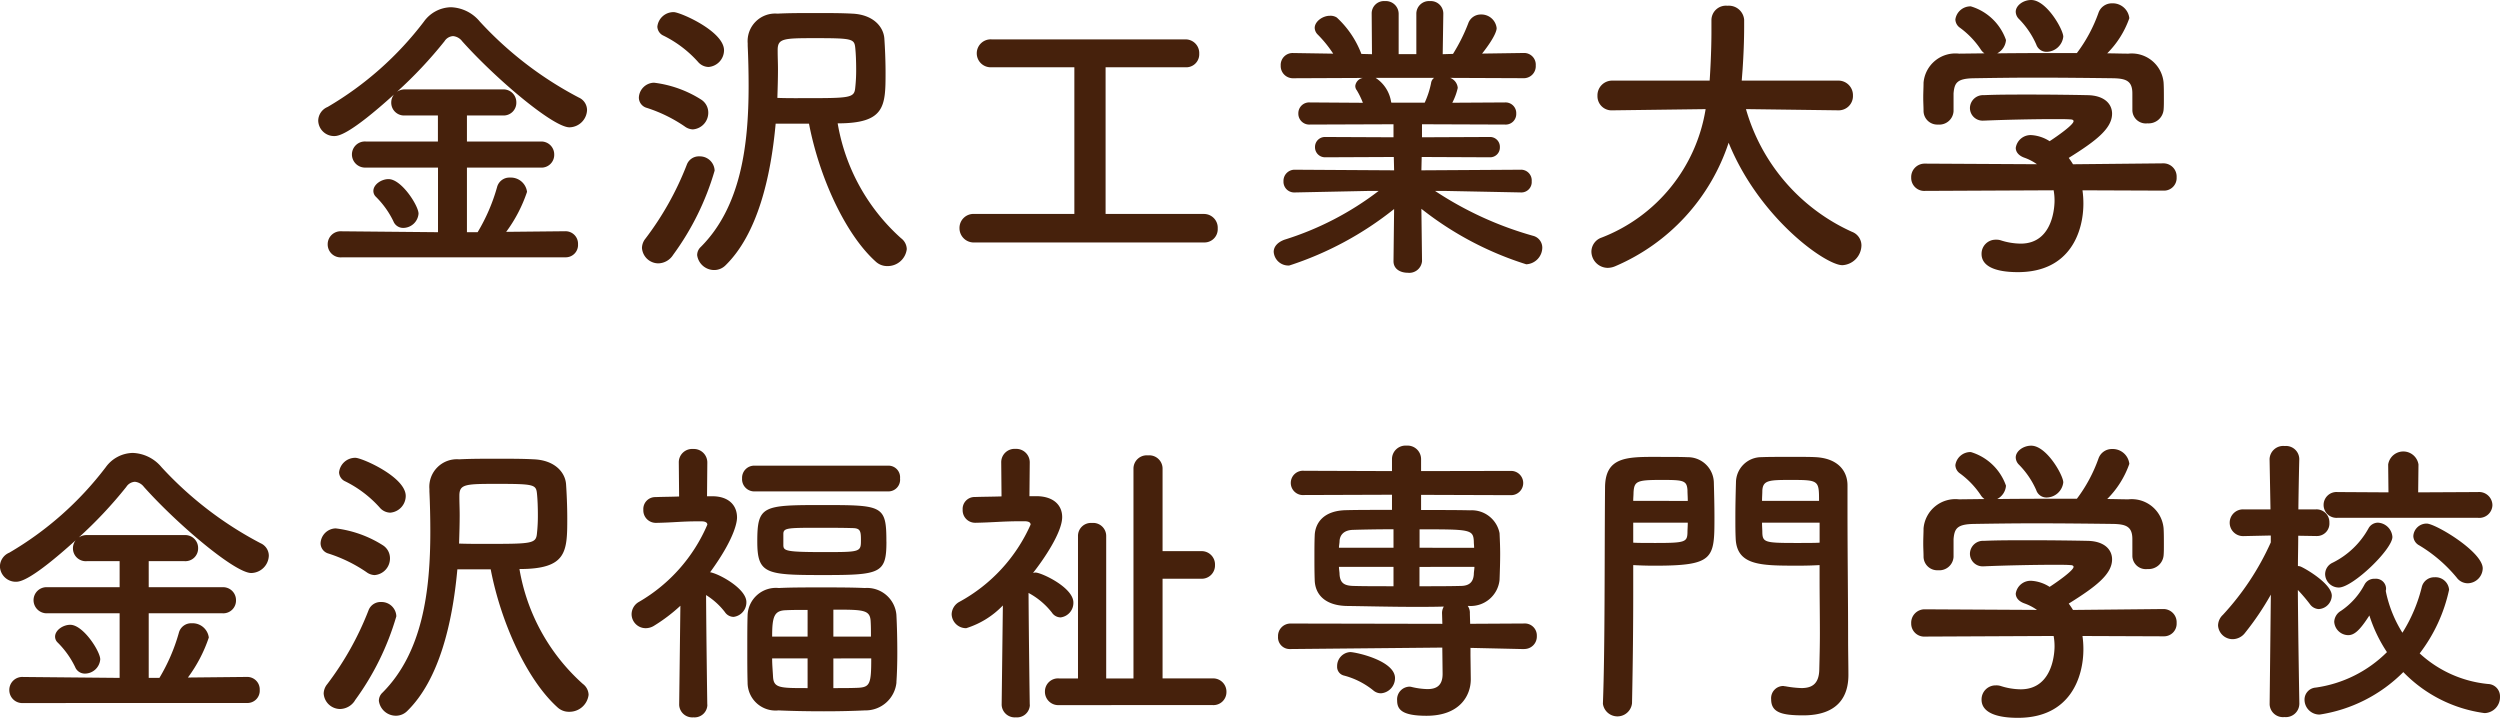 <svg xmlns="http://www.w3.org/2000/svg" width="140.233" height="40.266" viewBox="0 0 140.233 40.266">
  <path id="パス_6477" data-name="パス 6477" d="M-38.318.408A.69.69,0,0,0-37.6-.323a.7.7,0,0,0-.714-.731l-3.315.034A8.1,8.1,0,0,0-40.46-3.264a.917.917,0,0,0-.952-.8.716.716,0,0,0-.731.544A10.339,10.339,0,0,1-43.231-1h-.6V-4.624h4.131a.714.714,0,0,0,.765-.731.723.723,0,0,0-.765-.731h-4.131V-7.548h2.006a.714.714,0,0,0,.765-.731.723.723,0,0,0-.765-.731h-5.474a.774.774,0,0,0-.459.136,24.042,24.042,0,0,0,2.669-2.839A.611.611,0,0,1-44.608-12a.725.725,0,0,1,.51.289c1.87,2.091,5.1,4.828,6.018,4.828a1.006,1.006,0,0,0,.986-.969.769.769,0,0,0-.459-.7,20.337,20.337,0,0,1-5.559-4.267,2.2,2.2,0,0,0-1.615-.8,1.913,1.913,0,0,0-1.513.8,18.549,18.549,0,0,1-5.406,4.794.848.848,0,0,0-.527.765.889.889,0,0,0,.9.867c.238,0,.867-.085,3.349-2.329a.734.734,0,0,0-.153.442.719.719,0,0,0,.782.731h1.836v1.462H-49.5a.728.728,0,0,0-.782.731.738.738,0,0,0,.782.731h4.046V-1l-5.406-.051a.728.728,0,0,0-.782.731.728.728,0,0,0,.782.731ZM-46.546-2.04c0-.442-.952-1.938-1.683-1.938-.408,0-.85.306-.85.663a.45.45,0,0,0,.136.323,4.973,4.973,0,0,1,.986,1.377.586.586,0,0,0,.561.374A.867.867,0,0,0-46.546-2.04Zm23.511-5.066c2.652,0,2.686-.952,2.686-2.839,0-.7-.034-1.445-.068-1.921-.051-.68-.646-1.343-1.8-1.394-.629-.034-1.343-.034-2.074-.034s-1.462,0-2.125.034a1.545,1.545,0,0,0-1.666,1.666v.136c.034.731.051,1.5.051,2.261,0,3.3-.425,6.766-2.686,9.027a.623.623,0,0,0-.2.459.964.964,0,0,0,.969.833.893.893,0,0,0,.612-.255c1.8-1.751,2.55-4.947,2.822-7.956h1.87c.578,3.009,2.04,6.205,3.74,7.735A.935.935,0,0,0-20.247.9a1.078,1.078,0,0,0,1.088-.952.791.791,0,0,0-.323-.612A11.129,11.129,0,0,1-23.035-7.106Zm-7.242-3.162a.945.945,0,0,0,.867-.935c0-1.071-2.465-2.142-2.822-2.142a.912.912,0,0,0-.918.816.58.58,0,0,0,.357.51,6.4,6.4,0,0,1,1.921,1.462A.8.8,0,0,0-30.277-10.268Zm-.867,3.5a.934.934,0,0,0,.85-.952.862.862,0,0,0-.391-.714,6.368,6.368,0,0,0-2.652-.952.872.872,0,0,0-.85.833.6.6,0,0,0,.442.578A8.184,8.184,0,0,1-31.62-6.936.815.815,0,0,0-31.144-6.766ZM-32.266.272a15.092,15.092,0,0,0,2.329-4.726.83.83,0,0,0-.85-.8.721.721,0,0,0-.714.476A16.961,16.961,0,0,1-33.813-.646a.86.86,0,0,0-.2.527A.928.928,0,0,0-33.1.748,1.009,1.009,0,0,0-32.266.272Zm5.848-8.806c.017-.544.034-1.088.034-1.6,0-.357-.017-.7-.017-1.02v-.068c0-.646.323-.663,2.091-.663,2.091,0,2.21.034,2.261.544.034.323.051.765.051,1.207a8.862,8.862,0,0,1-.051,1.02c-.051.595-.272.595-2.992.595C-25.5-8.517-25.959-8.517-26.418-8.534ZM-2.482-.425a.744.744,0,0,0,.765-.782.772.772,0,0,0-.765-.816H-8.007v-8.228h4.488a.73.73,0,0,0,.765-.765.768.768,0,0,0-.765-.8H-14.4a.782.782,0,0,0-.833.782.782.782,0,0,0,.833.782h4.641v8.228h-5.61a.785.785,0,0,0-.833.8.8.8,0,0,0,.833.8ZM15.283-3.23a.583.583,0,0,0,.612-.629.6.6,0,0,0-.629-.646l-5.559.034.017-.748,3.808.017a.548.548,0,0,0,.578-.561.552.552,0,0,0-.578-.578l-3.791.017v-.731l4.658.017a.592.592,0,0,0,.629-.612.6.6,0,0,0-.629-.629l-2.958.017a3.406,3.406,0,0,0,.306-.833.658.658,0,0,0-.425-.561l4.1.017a.672.672,0,0,0,.7-.714.654.654,0,0,0-.68-.7h-.017l-2.312.034c.816-1.037.816-1.377.816-1.428a.86.86,0,0,0-.884-.765.745.745,0,0,0-.714.51,9.916,9.916,0,0,1-.85,1.7l-.578.017.034-2.261v-.017a.7.7,0,0,0-.748-.7.709.709,0,0,0-.765.714v2.261H8.432v-2.261a.718.718,0,0,0-.765-.714.69.69,0,0,0-.748.7v.017l.017,2.261L6.341-11a5.35,5.35,0,0,0-1.377-2.04.645.645,0,0,0-.391-.1c-.408,0-.85.323-.85.68a.551.551,0,0,0,.153.357,6.694,6.694,0,0,1,.884,1.088L2.533-11.05H2.516a.668.668,0,0,0-.7.7.686.686,0,0,0,.714.714l3.893-.017A.519.519,0,0,0,6-9.214a.384.384,0,0,0,.085.255,4.442,4.442,0,0,1,.34.7L3.451-8.279a.607.607,0,0,0-.646.612.611.611,0,0,0,.646.629l4.692-.017v.731L4.318-6.341a.558.558,0,0,0-.578.561.562.562,0,0,0,.578.578L8.16-5.219l.017.748L2.618-4.505a.624.624,0,0,0-.646.646A.6.6,0,0,0,2.6-3.23h.017l4.131-.085H7.31A16.971,16.971,0,0,1,2.023-.578c-.408.153-.6.408-.6.68A.822.822,0,0,0,2.3.867,18.622,18.622,0,0,0,8.177-2.3L8.143.612V.629c0,.442.391.646.8.646a.718.718,0,0,0,.8-.646V.612L9.707-2.312A18.341,18.341,0,0,0,15.589.8a.947.947,0,0,0,.9-.935A.684.684,0,0,0,15.963-.8a19.5,19.5,0,0,1-5.491-2.516h.51l4.284.085ZM10.421-9.656a.419.419,0,0,0-.17.289,4.938,4.938,0,0,1-.357,1.1H8.024l-.017-.051A1.959,1.959,0,0,0,7.14-9.656ZM33.082-7.837a.8.8,0,0,0,.833-.833.816.816,0,0,0-.85-.833H27.676l.051-.663c.051-.782.085-1.581.085-2.38v-.374a.86.86,0,0,0-.935-.782.813.813,0,0,0-.9.8v.7c0,.136,0,1.19-.1,2.7H20.451a.824.824,0,0,0-.867.85.793.793,0,0,0,.85.816h.017l5.2-.068A9.308,9.308,0,0,1,19.822-.7a.841.841,0,0,0-.578.782A.924.924,0,0,0,20.162,1,1.107,1.107,0,0,0,20.6.9a11.416,11.416,0,0,0,6.341-6.919C28.662-1.785,32.385.85,33.32.85A1.13,1.13,0,0,0,34.391-.255a.815.815,0,0,0-.527-.765,10.8,10.8,0,0,1-5.95-6.885l5.151.068Zm12.631-4.131c0-.391-.935-2.057-1.8-2.057-.442,0-.867.306-.867.663a.591.591,0,0,0,.153.374,4.752,4.752,0,0,1,1,1.462.6.6,0,0,0,.578.408A.955.955,0,0,0,45.713-11.968Zm3.876,4.114v.034a.755.755,0,0,0,.85.714.845.845,0,0,0,.9-.748c.017-.17.017-.391.017-.629,0-.323,0-.68-.017-.918a1.794,1.794,0,0,0-1.972-1.615c-.391,0-.8-.017-1.19-.017a5.242,5.242,0,0,0,1.241-1.972.936.936,0,0,0-.969-.833.794.794,0,0,0-.765.544,8.4,8.4,0,0,1-1.207,2.244c-1.5,0-2.975,0-4.471.017a.917.917,0,0,0,.493-.748,3,3,0,0,0-1.972-1.887.856.856,0,0,0-.867.731.587.587,0,0,0,.221.442,4.808,4.808,0,0,1,1.19,1.224.752.752,0,0,0,.221.238l-1.428.017a1.793,1.793,0,0,0-1.989,1.632c0,.255-.017.544-.017.833,0,.272.017.527.017.748a.77.77,0,0,0,.816.765.8.8,0,0,0,.867-.748v-1c.051-.6.2-.833,1.139-.85,1.054-.017,2.244-.034,3.451-.034,1.479,0,3.009.017,4.369.034.7.017,1.071.136,1.071.85ZM51.34-3.332a.708.708,0,0,0,.731-.748.74.74,0,0,0-.748-.782l-5.066.051c-.068-.119-.153-.238-.238-.357,1.53-.952,2.431-1.649,2.431-2.482,0-.527-.408-1.02-1.377-1.037-.782-.017-2.023-.034-3.264-.034-.9,0-1.819,0-2.55.034a.734.734,0,0,0-.782.714.71.71,0,0,0,.765.714h.034c1.19-.051,2.839-.085,3.927-.085.391,0,.714,0,.9.017.119,0,.187.034.187.1,0,.2-.9.833-1.343,1.122a2.136,2.136,0,0,0-1-.34.843.843,0,0,0-.9.714c0,.221.153.442.51.561a2.867,2.867,0,0,1,.68.357l-6.29-.034a.754.754,0,0,0-.765.782.731.731,0,0,0,.782.748l7.208-.034a3.179,3.179,0,0,1,.051.578c0,.136,0,2.414-1.9,2.414a3.783,3.783,0,0,1-1.122-.187.8.8,0,0,0-.272-.034.787.787,0,0,0-.8.8c0,.663.714,1.02,2.04,1.02,2.958,0,3.672-2.312,3.672-3.842a5.347,5.347,0,0,0-.051-.748ZM-56.168,25.408a.69.69,0,0,0,.714-.731.7.7,0,0,0-.714-.731l-3.315.034a8.1,8.1,0,0,0,1.173-2.244.917.917,0,0,0-.952-.8.716.716,0,0,0-.731.544A10.339,10.339,0,0,1-61.081,24h-.6V20.376h4.131a.714.714,0,0,0,.765-.731.723.723,0,0,0-.765-.731h-4.131V17.452h2.006a.714.714,0,0,0,.765-.731.723.723,0,0,0-.765-.731h-5.474a.774.774,0,0,0-.459.136,24.042,24.042,0,0,0,2.669-2.839A.611.611,0,0,1-62.458,13a.725.725,0,0,1,.51.289c1.87,2.091,5.1,4.828,6.018,4.828a1.006,1.006,0,0,0,.986-.969.769.769,0,0,0-.459-.7,20.337,20.337,0,0,1-5.559-4.267,2.2,2.2,0,0,0-1.615-.8,1.913,1.913,0,0,0-1.513.8A18.549,18.549,0,0,1-69.5,16.976a.848.848,0,0,0-.527.765.889.889,0,0,0,.9.867c.238,0,.867-.085,3.349-2.329a.734.734,0,0,0-.153.442.719.719,0,0,0,.782.731h1.836v1.462h-4.046a.728.728,0,0,0-.782.731.738.738,0,0,0,.782.731h4.046V24l-5.406-.051a.728.728,0,0,0-.782.731.728.728,0,0,0,.782.731ZM-64.4,22.96c0-.442-.952-1.938-1.683-1.938-.408,0-.85.306-.85.663a.45.45,0,0,0,.136.323,4.973,4.973,0,0,1,.986,1.377.586.586,0,0,0,.561.374A.867.867,0,0,0-64.4,22.96Zm23.511-5.066c2.652,0,2.686-.952,2.686-2.839,0-.7-.034-1.445-.068-1.921-.051-.68-.646-1.343-1.8-1.394-.629-.034-1.343-.034-2.074-.034s-1.462,0-2.125.034a1.545,1.545,0,0,0-1.666,1.666v.136c.034.731.051,1.5.051,2.261,0,3.3-.425,6.766-2.686,9.027a.623.623,0,0,0-.2.459.964.964,0,0,0,.969.833.893.893,0,0,0,.612-.255c1.8-1.751,2.55-4.947,2.822-7.956h1.87c.578,3.009,2.04,6.2,3.74,7.735a.935.935,0,0,0,.663.255,1.078,1.078,0,0,0,1.088-.952.791.791,0,0,0-.323-.612A11.129,11.129,0,0,1-40.885,17.894Zm-7.242-3.162a.945.945,0,0,0,.867-.935c0-1.071-2.465-2.142-2.822-2.142a.912.912,0,0,0-.918.816.58.58,0,0,0,.357.51,6.4,6.4,0,0,1,1.921,1.462A.8.8,0,0,0-48.127,14.732Zm-.867,3.5a.934.934,0,0,0,.85-.952.862.862,0,0,0-.391-.714,6.368,6.368,0,0,0-2.652-.952.872.872,0,0,0-.85.833.6.6,0,0,0,.442.578,8.184,8.184,0,0,1,2.125,1.037A.815.815,0,0,0-48.994,18.234Zm-1.122,7.038a15.092,15.092,0,0,0,2.329-4.726.83.83,0,0,0-.85-.8.721.721,0,0,0-.714.476,16.961,16.961,0,0,1-2.312,4.131.86.86,0,0,0-.2.527.928.928,0,0,0,.918.867A1.009,1.009,0,0,0-50.116,25.272Zm5.848-8.806c.017-.544.034-1.088.034-1.6,0-.357-.017-.7-.017-1.02V13.78c0-.646.323-.663,2.091-.663,2.091,0,2.21.034,2.261.544.034.323.051.765.051,1.207a8.862,8.862,0,0,1-.051,1.02c-.051.595-.272.595-2.992.595C-43.35,16.483-43.809,16.483-44.268,16.466Zm24.089-2.924a.657.657,0,0,0,.646-.731.651.651,0,0,0-.646-.714h-7.514a.682.682,0,0,0-.7.714.686.686,0,0,0,.7.731Zm-.119,2.822c0-2.04-.2-2.057-3.587-2.057-3.349,0-3.655.034-3.655,2.04,0,1.819.476,1.887,3.655,1.887C-20.638,18.234-20.3,18.149-20.3,16.364Zm.561,7.888c.034-.476.051-1.054.051-1.649,0-.748-.017-1.513-.051-2.142a1.652,1.652,0,0,0-1.768-1.5c-.731-.034-1.6-.034-2.465-.034-.85,0-1.7,0-2.363.034a1.591,1.591,0,0,0-1.751,1.513c-.017.578-.017,1.224-.017,1.887,0,.646,0,1.309.017,1.9a1.568,1.568,0,0,0,1.734,1.564c.714.034,1.632.051,2.55.051.8,0,1.615-.017,2.3-.051A1.739,1.739,0,0,0-19.737,24.252Zm-10.608,1.241s-.051-3.485-.068-6.137a3.974,3.974,0,0,1,1.054.952.594.594,0,0,0,.493.272.82.82,0,0,0,.714-.833c0-.714-1.377-1.5-1.938-1.649a.216.216,0,0,0-.1-.017c1.5-2.057,1.513-2.958,1.513-3.077,0-.68-.459-1.173-1.343-1.19h-.34l.017-1.887a.757.757,0,0,0-.8-.765.748.748,0,0,0-.8.765l.017,1.9c-.425.017-.867.017-1.326.034a.668.668,0,0,0-.68.714.7.7,0,0,0,.7.731h.017c.952-.017,1.445-.085,2.278-.085h.272c.1,0,.323.017.323.187A9.178,9.178,0,0,1-34.17,19.73a.8.8,0,0,0-.425.7.791.791,0,0,0,.782.782.888.888,0,0,0,.476-.136,9.411,9.411,0,0,0,1.479-1.122l-.068,5.542v.017a.735.735,0,0,0,.8.7.72.72,0,0,0,.782-.7Zm4.267-9.588c.017-.306.238-.323,1.87-.323.714,0,1.445,0,1.972.017.459,0,.51.136.51.646,0,.7,0,.7-2.091.7-2.159,0-2.261-.068-2.261-.408Zm2.805,5.78V20.172c1.666,0,2.057,0,2.091.646.017.272.017.561.017.867Zm2.125,1.224c0,1.428-.068,1.615-.748,1.649-.391.017-.884.017-1.377.017V22.909Zm-3.57-1.224h-1.989c0-1.139.119-1.462.782-1.479.323-.017.748-.017,1.207-.017Zm0,2.89c-1.547,0-1.9,0-1.938-.629-.017-.34-.051-.68-.051-1.037h1.989Zm22.712.952a.728.728,0,0,0,.782-.731.745.745,0,0,0-.782-.765H-4.811V18.438h2.159a.744.744,0,0,0,.782-.765.748.748,0,0,0-.782-.782H-4.811V12.25a.745.745,0,0,0-.816-.731.745.745,0,0,0-.816.731V24.031h-1.53v-7.99a.731.731,0,0,0-.8-.731.726.726,0,0,0-.782.731v7.99h-1.054a.733.733,0,0,0-.8.731.749.749,0,0,0,.8.765Zm-10.251-.034s-.051-3.587-.068-6.256a4.133,4.133,0,0,1,1.309,1.1.594.594,0,0,0,.493.272.82.82,0,0,0,.714-.833c0-.85-1.8-1.683-2.125-1.683-.051,0-.1.017-.136.017.578-.731,1.632-2.261,1.632-3.128,0-.663-.476-1.156-1.411-1.173h-.425l.017-1.887a.757.757,0,0,0-.8-.765.748.748,0,0,0-.8.765l.017,1.9c-.51.017-1,.017-1.5.034a.668.668,0,0,0-.68.714.7.7,0,0,0,.7.731h.017c.952-.017,1.564-.085,2.482-.085h.272c.119,0,.34.017.34.187A9.157,9.157,0,0,1-16.2,19.73a.819.819,0,0,0-.442.7.81.81,0,0,0,.816.782,4.842,4.842,0,0,0,2.057-1.275l-.068,5.559v.017a.735.735,0,0,0,.8.7.72.72,0,0,0,.782-.7Zm27.744-3.111a.7.7,0,0,0,.7-.731.673.673,0,0,0-.714-.7l-3.026.017-.017-.578a.664.664,0,0,0-.119-.425h.051a1.627,1.627,0,0,0,1.734-1.462c.017-.476.034-.969.034-1.462,0-.391-.017-.782-.034-1.156A1.59,1.59,0,0,0,12.444,14.6c-.731-.017-1.734-.017-2.754-.017v-.85l5.049.017a.68.68,0,1,0,0-1.36L9.69,12.4v-.68a.759.759,0,0,0-.816-.748.759.759,0,0,0-.816.748v.68l-4.93-.017a.683.683,0,1,0,0,1.36l4.93-.017v.85c-1.037,0-1.989,0-2.6.017-1.258.034-1.7.731-1.734,1.394-.017.408-.017.816-.017,1.224s0,.833.017,1.326c.034.816.612,1.394,1.768,1.428,1.258.017,2.567.051,3.859.051.544,0,1.088,0,1.615-.017a.7.7,0,0,0-.1.391l.017.578-8.517-.017a.7.7,0,0,0-.7.731.654.654,0,0,0,.68.7h.017L10.88,22.3l.017,1.445v.034c0,.663-.357.85-.85.85a4.226,4.226,0,0,1-.884-.119.471.471,0,0,0-.153-.017.715.715,0,0,0-.663.782c0,.527.323.85,1.649.85,1.887,0,2.482-1.156,2.482-2.04v-.034l-.017-1.309v-.425l3.009.068ZM7.446,24.864a.854.854,0,0,0,.782-.85c0-.986-2.21-1.462-2.516-1.462a.784.784,0,0,0-.731.8.5.5,0,0,0,.357.51A4.387,4.387,0,0,1,7,24.694.659.659,0,0,0,7.446,24.864ZM9.605,16.7V15.667c2.805,0,3.009,0,3.043.663,0,.119.017.255.017.374Zm3.077,1.071c0,.136-.034.289-.034.425-.034.476-.306.646-.748.646-.646.017-1.445.017-2.3.017V17.775ZM8.143,16.7H5.083c0-.119.034-.255.034-.374.017-.323.221-.612.748-.629.544-.017,1.377-.034,2.278-.034Zm0,2.159c-.85,0-1.666,0-2.261-.017-.493-.017-.731-.153-.765-.646,0-.136-.034-.289-.034-.425h3.06Zm23.9-1.19v.714c0,1.054.017,2.091.017,3.111,0,.68-.017,1.36-.034,2.04-.017.833-.442,1.037-1,1.037a6.094,6.094,0,0,1-.9-.1c-.051,0-.085-.017-.136-.017a.685.685,0,0,0-.663.748c0,.748.612.9,1.8.9,1.938,0,2.533-1.054,2.533-2.261,0-.595-.017-1.309-.017-2.108,0-2.159-.034-4.607-.034-7.225V13.2c0-.8-.527-1.513-1.785-1.581-.289-.017-.765-.017-1.275-.017-.7,0-1.428,0-1.751.017a1.426,1.426,0,0,0-1.445,1.411c-.017.612-.034,1.309-.034,1.955,0,.408,0,.816.017,1.173.051,1.547,1.411,1.547,3.468,1.547C31.3,17.707,31.739,17.69,32.045,17.673ZM20.009,13.338c-.034,3.876,0,8.976-.119,12.087v.034a.823.823,0,0,0,1.632-.034c.051-2.4.068-4.488.068-6.239V17.673c.306.017.731.034,1.173.034,3.366,0,3.383-.391,3.383-2.72,0-.646-.017-1.343-.034-1.955a1.456,1.456,0,0,0-1.479-1.411c-.323-.017-1.02-.017-1.7-.017C21.216,11.6,20.009,11.6,20.009,13.338Zm8.806.731c0-.2.017-.408.017-.578.034-.578.374-.595,1.581-.595,1.581,0,1.6.017,1.6,1.173Zm3.23,2.346c-.238.017-.782.017-1.343.017-1.7,0-1.853-.034-1.87-.578,0-.17-.017-.357-.017-.561h3.23ZM21.59,14.069c0-.17.017-.323.017-.459.034-.646.187-.714,1.547-.714,1.241,0,1.445.017,1.479.578,0,.187.017.374.017.6Zm3.06,1.224c0,.2-.017.391-.017.561-.017.527-.136.578-1.785.578-.51,0-1.02,0-1.258-.017V15.293Zm21.063-2.261c0-.391-.935-2.057-1.8-2.057-.442,0-.867.306-.867.663a.591.591,0,0,0,.153.374,4.752,4.752,0,0,1,1,1.462.6.6,0,0,0,.578.408A.955.955,0,0,0,45.713,13.032Zm3.876,4.114v.034a.755.755,0,0,0,.85.714.845.845,0,0,0,.9-.748c.017-.17.017-.391.017-.629,0-.323,0-.68-.017-.918a1.794,1.794,0,0,0-1.972-1.615c-.391,0-.8-.017-1.19-.017a5.242,5.242,0,0,0,1.241-1.972.936.936,0,0,0-.969-.833.794.794,0,0,0-.765.544,8.4,8.4,0,0,1-1.207,2.244c-1.5,0-2.975,0-4.471.017a.917.917,0,0,0,.493-.748,3,3,0,0,0-1.972-1.887.856.856,0,0,0-.867.731.587.587,0,0,0,.221.442,4.808,4.808,0,0,1,1.19,1.224.752.752,0,0,0,.221.238l-1.428.017a1.793,1.793,0,0,0-1.989,1.632c0,.255-.017.544-.017.833,0,.272.017.527.017.748a.77.77,0,0,0,.816.765.8.8,0,0,0,.867-.748v-1c.051-.595.2-.833,1.139-.85,1.054-.017,2.244-.034,3.451-.034,1.479,0,3.009.017,4.369.034.7.017,1.071.136,1.071.85Zm1.751,4.522a.708.708,0,0,0,.731-.748.74.74,0,0,0-.748-.782l-5.066.051c-.068-.119-.153-.238-.238-.357,1.53-.952,2.431-1.649,2.431-2.482,0-.527-.408-1.02-1.377-1.037-.782-.017-2.023-.034-3.264-.034-.9,0-1.819,0-2.55.034a.734.734,0,0,0-.782.714.71.71,0,0,0,.765.714h.034c1.19-.051,2.839-.085,3.927-.085.391,0,.714,0,.9.017.119,0,.187.034.187.1,0,.2-.9.833-1.343,1.122a2.136,2.136,0,0,0-1-.34.843.843,0,0,0-.9.714c0,.221.153.442.51.561a2.867,2.867,0,0,1,.68.357l-6.29-.034a.754.754,0,0,0-.765.782.731.731,0,0,0,.782.748l7.208-.034a3.179,3.179,0,0,1,.051.578c0,.136,0,2.414-1.9,2.414a3.783,3.783,0,0,1-1.122-.187.8.8,0,0,0-.272-.034.787.787,0,0,0-.8.8c0,.663.714,1.02,2.04,1.02,2.958,0,3.672-2.312,3.672-3.842a5.347,5.347,0,0,0-.051-.748Zm17.629-6.647a.736.736,0,0,0,.816-.714.748.748,0,0,0-.816-.731l-3.349.017.017-1.564a.86.86,0,0,0-1.7,0l.017,1.564L61.1,13.576a.725.725,0,1,0,0,1.445Zm-.561,3.672a.857.857,0,0,0,.833-.833c0-.935-2.652-2.516-3.145-2.516a.746.746,0,0,0-.748.7.613.613,0,0,0,.34.527,8.161,8.161,0,0,1,2.091,1.8A.771.771,0,0,0,68.408,18.693Zm-4.233-2.6a.861.861,0,0,0-.816-.8.608.608,0,0,0-.527.323,4.652,4.652,0,0,1-2.006,1.921.711.711,0,0,0-.425.646.769.769,0,0,0,.765.748C61.948,18.931,64.175,16.789,64.175,16.092Zm.612,7.582a7.77,7.77,0,0,0,4.556,2.3.891.891,0,0,0,.867-.918.691.691,0,0,0-.663-.714,6.588,6.588,0,0,1-3.842-1.717,8.965,8.965,0,0,0,1.649-3.57.763.763,0,0,0-.816-.7.715.715,0,0,0-.714.544,8.724,8.724,0,0,1-1.088,2.567,7.028,7.028,0,0,1-.918-2.261.736.736,0,0,0-.017-.085.471.471,0,0,0,.017-.153.567.567,0,0,0-.629-.527.612.612,0,0,0-.578.323,4.056,4.056,0,0,1-1.326,1.479.746.746,0,0,0-.374.612.8.8,0,0,0,.782.748c.34,0,.646-.255,1.19-1.105a8.194,8.194,0,0,0,.986,2.057,7.044,7.044,0,0,1-3.995,1.989.675.675,0,0,0-.629.68.837.837,0,0,0,.85.833A8.415,8.415,0,0,0,64.787,23.674Zm-5.831,1.785s-.068-3.74-.085-6.392a9.45,9.45,0,0,1,.68.8.641.641,0,0,0,.493.272.776.776,0,0,0,.731-.748c0-.629-1.309-1.428-1.7-1.615a.453.453,0,0,0-.2-.051c0-.493.017-1.088.017-1.7l1,.017h.034a.7.7,0,0,0,.714-.748.722.722,0,0,0-.748-.748H58.9c.017-1.513.051-2.805.051-2.805v-.017a.745.745,0,0,0-.816-.731.766.766,0,0,0-.85.731v.017l.051,2.805h-1.53a.749.749,0,0,0-.017,1.5h.017l1.547-.034V16.4a15.043,15.043,0,0,1-2.686,4.063.835.835,0,0,0-.272.6.819.819,0,0,0,.816.765.883.883,0,0,0,.7-.357,15.7,15.7,0,0,0,1.445-2.142l-.068,6.137v.017a.748.748,0,0,0,.833.714.758.758,0,0,0,.833-.714Z" transform="translate(70.023 14.025)" fill="#46210c"/>
</svg>
